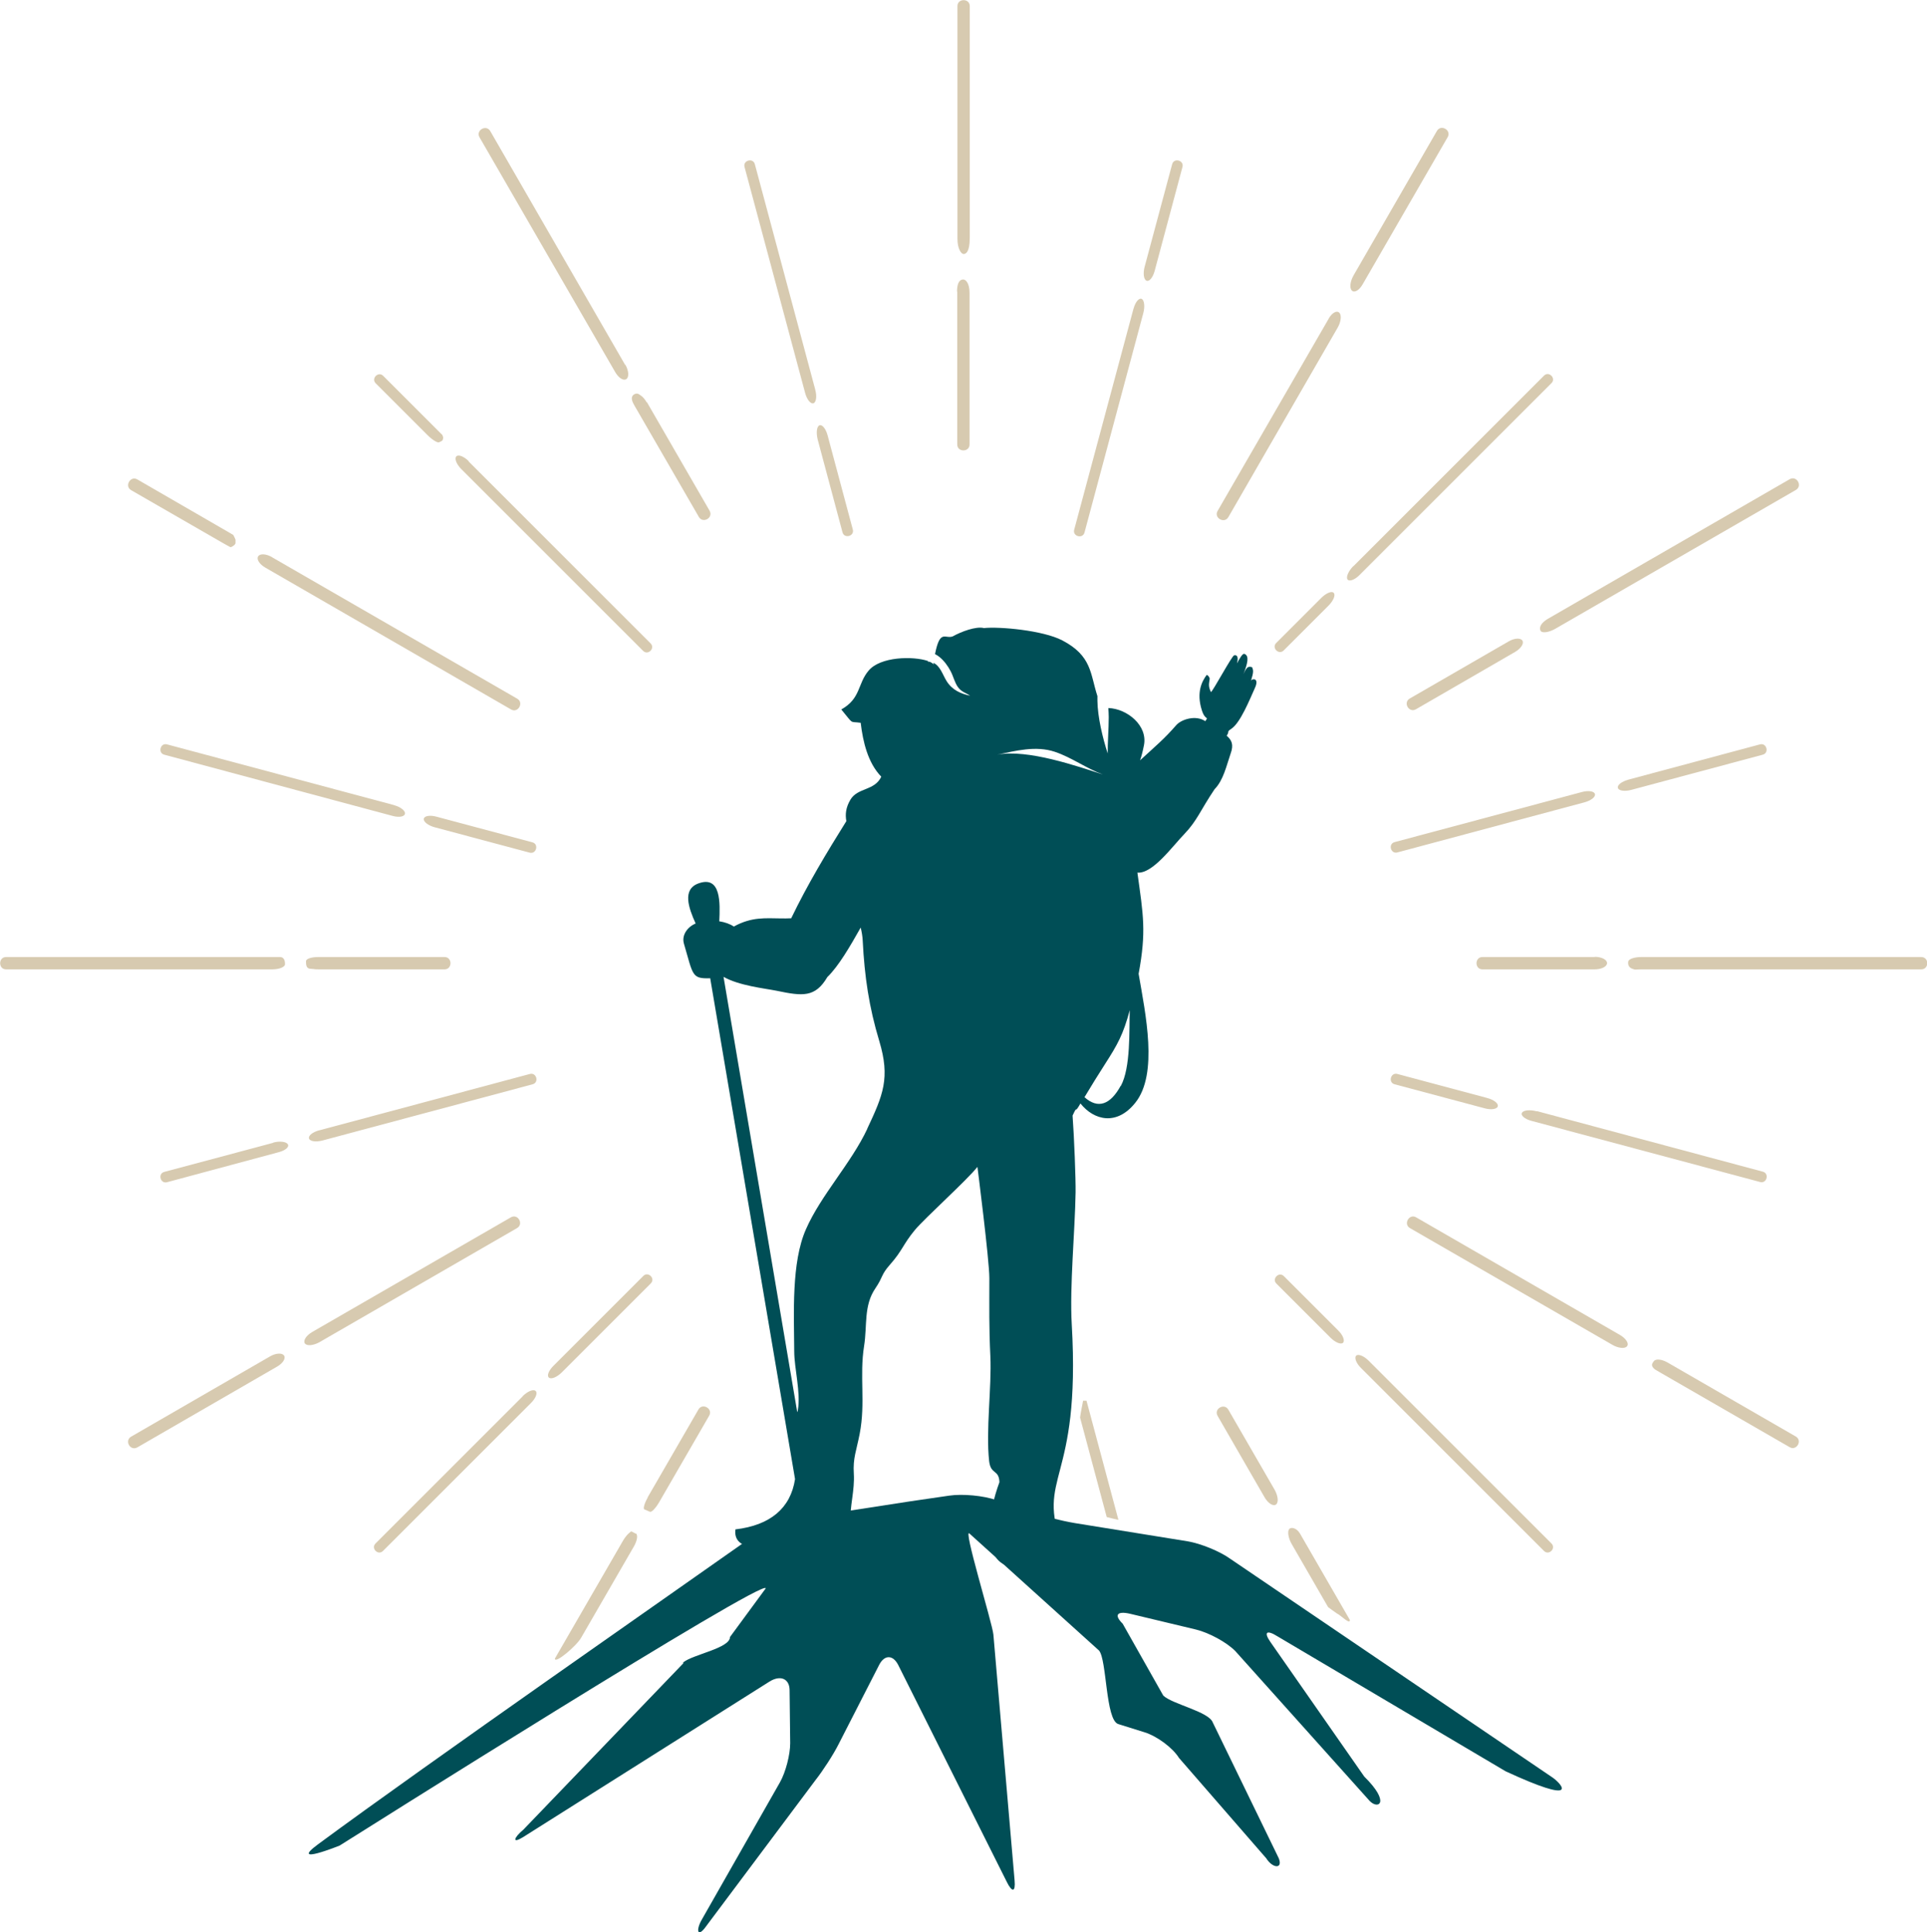 <?xml version="1.0" encoding="UTF-8"?>
<svg xmlns="http://www.w3.org/2000/svg" id="Calque_2" data-name="Calque 2" viewBox="0 0 95.4 95.68">
  <defs>
    <style>
      .cls-1 {
        fill: #d7cab0;
      }

      .cls-2 {
        fill: #004e56;
      }
    </style>
  </defs>
  <g id="Calque_1-2" data-name="Calque 1">
    <path class="cls-2" d="M61.93,33.72c.14-.46.12-.52.06-.68-.21-.07-.28.01-.43.34.2-.51.3-.91.05-1-.08-.04-.22.18-.37.47.05-.2.07-.44-.14-.4-.1,0-1.06,1.79-1.15,1.82-.15-.32-.09-.41-.06-.67q-.05-.15-.15-.18c-.24.32-.52.87-.24,1.75.17.54.36.27.17.54-.47-.32-1.19-.09-1.44.2-.58.67-1.05,1.06-1.79,1.74.07-.19.13-.43.19-.73.21-.99-.83-1.83-1.76-1.86.01.15.02.3.02.45,0,.57-.06,1.32-.05,1.8-.25-.76-.5-1.81-.51-2.61v-.23c-.36-1.11-.27-1.99-1.74-2.76-.96-.5-3.11-.69-3.88-.61-.39-.1-1.13.18-1.54.41-.37.15-.63-.39-.88.88.08.04.16.09.23.15.22.18.41.44.54.69.14.26.2.57.37.8.18.24.36.26.6.42-.47-.1-.89-.28-1.17-.73-.19-.31-.31-.74-.65-.9,0,0,0,.01,0,.02.03.07.05.11.03.07-.05-.05-.12-.1-.21-.14-.03,0-.06-.01-.09-.01v-.03c-.74-.25-2.36-.22-2.94.48-.55.65-.38,1.38-1.35,1.92.64.77.38.58.96.66.11.93.35,1.98,1.02,2.67-.34.71-1.17.53-1.53,1.14-.23.39-.26.73-.2,1.06-.98,1.57-1.92,3.13-2.73,4.81-.72.04-1.44-.09-2.18.13-.2.06-.43.15-.66.28-.19-.13-.45-.22-.72-.26.04-.89.1-2.3-1.05-1.87-.78.3-.48,1.19-.12,1.98-.38.15-.71.56-.58,1,.46,1.57.38,1.74,1.3,1.71l4.2,24.8c-.22,1.45-1.24,2.29-2.95,2.49-.26,1.95,4.92.25,5.69-.35-.03-.83.22-1.57.17-2.41-.05-.77.13-1.14.29-1.97.3-1.56-.02-2.85.22-4.36.16-1.01-.03-1.99.56-2.85.4-.59.26-.65.73-1.18.61-.69.64-1,1.22-1.7.48-.58,2.6-2.49,3.1-3.13,0,0,.59,4.61.59,5.51,0,1.52-.02,2.39.05,3.87.07,1.54-.23,3.66-.06,5.19.08.69.48.39.51,1.04-.28.77-.52,1.67-.39,2.48.03.22.08.39.13.54-.08.35-.03.69.33.96.43.32.89.18,1.34-.05.57.04,1.13.02,1.66-.23.02-.13.03-.27.02-.41l.04-.1c-1.37-3.57.91-3.05.45-11-.11-1.87.16-4.62.19-6.54.01-.66-.07-2.73-.15-3.8.28-.6.05,0,.39-.6.67.84,1.8,1.12,2.72-.04,1.14-1.43.5-4.4.16-6.38.39-2.11.23-2.9-.06-5.01.76.06,1.72-1.29,2.34-1.93.62-.65.78-1.16,1.48-2.2.44-.45.59-1.17.79-1.75.17-.46.06-.68-.19-.9.17-.25-.04-.16.24-.35.44-.3.89-1.42,1.16-2.02.2-.44-.06-.48-.18-.38ZM42.94,55.89c-.8,1.71-2.3,3.29-3.04,4.98-.73,1.65-.59,4.19-.58,6.05,0,.82.33,2.04.18,2.89,0,.05-.02.08-.03.12l-3.65-21.56c.77.44,2.03.57,2.63.69,1.29.27,1.91.34,2.51-.68.56-.54,1.13-1.53,1.65-2.45.05.21.09.43.1.65.09,1.78.31,3.28.82,4.97.55,1.83.19,2.67-.6,4.35ZM49.37,37.37c.9-.19,1.91-.46,2.86-.14.83.28,1.55.82,2.37,1.12-1.24-.4-3.72-1.27-5.23-.98ZM55.48,53.77c-.51.93-1.12,1.16-1.79.56.34-.57.69-1.13,1.01-1.63.63-.98.91-1.48,1.23-2.68-.03.99.05,2.85-.44,3.75Z"></path>
    <g>
      <g>
        <path class="cls-1" d="M13.85,47.39H.3c-.39,0-.39.61,0,.61h13.18c.34,0,.62-.11.63-.25,0-.08,0-.36-.25-.36Z"></path>
        <path class="cls-1" d="M15.75,47.39c-.34,0-.61.09-.6.21,0,.12-.01.36.21.37.43.03.09.03.43.03h6.22c.39,0,.39-.61,0-.61h-6.26Z"></path>
        <path class="cls-1" d="M78.95,47.39h-5.56c-.39,0-.39.61,0,.61h5.56c.34,0,.61-.14.61-.31s-.27-.31-.61-.31Z"></path>
        <path class="cls-1" d="M81.25,47.39c-.34,0-.62.1-.64.22-.02.12,0,.29.2.36.18.07.12.03.46.03h13.85c.39,0,.39-.61,0-.61h-13.86Z"></path>
      </g>
      <g>
        <path class="cls-1" d="M13.52,56.59l-5.39,1.44c-.33.09-.19.6.14.51l5.54-1.49c.33-.09.52-.26.44-.39-.08-.13-.41-.17-.73-.08Z"></path>
        <path class="cls-1" d="M15.8,55.97c-.33.09-.55.27-.5.41.05.14.35.18.68.09l10.39-2.78c.33-.09.19-.6-.14-.51l-10.42,2.79Z"></path>
        <path class="cls-1" d="M78.31,39.22l-9.27,2.48c-.33.09-.19.6.14.51l9.26-2.48c.33-.09.56-.27.52-.41-.03-.14-.32-.19-.65-.1Z"></path>
        <path class="cls-1" d="M80.61,38.61c-.33.09-.56.27-.51.41.04.14.34.18.67.09l6.5-1.74c.33-.09.19-.6-.14-.51l-6.53,1.75Z"></path>
      </g>
      <g>
        <path class="cls-1" d="M13.36,67.17l-6.87,3.97c-.34.2-.04.73.31.53l6.92-4c.29-.17.44-.41.34-.55-.1-.14-.41-.12-.7.05Z"></path>
        <path class="cls-1" d="M15.45,65.96c-.29.17-.45.42-.36.56.1.14.41.11.71-.05l9.8-5.66c.34-.2.04-.73-.31-.53l-9.84,5.68Z"></path>
        <path class="cls-1" d="M74.69,31.76l-4.9,2.83c-.34.2-.04.73.31.53l4.91-2.84c.29-.17.45-.42.36-.56-.09-.14-.39-.13-.68.04Z"></path>
        <path class="cls-1" d="M76.6,30.66c-.45.29-.37.52-.32.59.09.11.41.06.71-.11l11.92-6.88c.34-.2.04-.73-.31-.53l-12,6.93Z"></path>
      </g>
      <g>
        <path class="cls-1" d="M25.88,69.14l-7.29,7.29c-.24.24.13.61.37.37l7.33-7.33c.24-.24.34-.51.22-.6-.12-.09-.4.03-.64.27Z"></path>
        <path class="cls-1" d="M27.4,67.63c-.24.24-.34.5-.22.59.12.09.4-.03.64-.27l4.4-4.4c.24-.24-.13-.61-.37-.37l-4.45,4.45Z"></path>
        <path class="cls-1" d="M67,28.03c-.24.24-.37.54-.29.66.08.12.35.03.59-.21l9.51-9.51c.24-.24-.13-.61-.37-.37l-9.43,9.43Z"></path>
        <path class="cls-1" d="M65.43,29.59l-2.25,2.25c-.24.24.13.61.37.37l2.22-2.22c.24-.24.36-.52.26-.63-.09-.11-.36,0-.6.23Z"></path>
      </g>
      <g>
        <path class="cls-1" d="M31.47,75.94c-.07-.04-.14-.07-.21-.11-.02-.01-.24.16-.41.45l-3.38,5.85c0,.28,1.08-.63,1.31-1.05l2.6-4.5c.17-.29.21-.58.1-.65Z"></path>
        <path class="cls-1" d="M32.07,74.15c-.17.29-.24.56-.17.59.05.02.09.04.14.06.05.02.1.04.14.06.08.03.28-.18.45-.47l2.48-4.29c.2-.34-.33-.65-.53-.31l-2.52,4.36Z"></path>
        <path class="cls-1" d="M65.78,15.78l-5.5,9.52c-.2.34.33.65.53.31l5.41-9.38c.17-.29.21-.63.08-.75s-.36.01-.53.31Z"></path>
        <path class="cls-1" d="M67.01,13.64c-.17.29-.21.63-.08.75.12.12.36-.01.53-.31l4.21-7.29c.2-.34-.33-.65-.53-.31l-4.12,7.14Z"></path>
      </g>
      <g>
        <path class="cls-1" d="M56.12,15.27l-2.94,10.96c-.09.33.42.47.51.14l2.91-10.86c.09-.33.05-.65-.08-.71-.13-.06-.31.15-.4.48Z"></path>
        <path class="cls-1" d="M56.67,13.2c-.09.33-.05.64.09.7.13.06.31-.15.4-.47l1.38-5.16c.09-.33-.42-.47-.51-.14l-1.36,5.07Z"></path>
      </g>
      <g>
        <path class="cls-1" d="M47.39,14.44v7.57c0,.39.61.39.61,0v-7.51c0-.46-.18-.66-.31-.66-.23,0-.31.26-.31.6Z"></path>
        <path class="cls-1" d="M47.7,12.58c.11,0,.31-.08.31-.81V.3c0-.39-.61-.39-.61,0v11.52c0,.51.19.76.31.76Z"></path>
      </g>
      <g>
        <path class="cls-1" d="M53.78,69.36c-.06,0-.11,0-.16,0,0,0,0,0,0,0-.05.28-.11.55-.15.83l1.32,4.93c.19.05.39.1.58.14l-1.58-5.9Z"></path>
        <path class="cls-1" d="M40.36,19.29l-2.99-11.16c-.09-.33-.6-.19-.51.14l3,11.19c.09.33.27.55.41.51.14-.05.18-.35.09-.67Z"></path>
        <path class="cls-1" d="M40.97,21.55c-.09-.33-.27-.54-.4-.49-.14.06-.17.37-.09.7l1.23,4.6c.09.33.6.19.51-.14l-1.25-4.67Z"></path>
      </g>
      <g>
        <path class="cls-1" d="M66.18,79.89c.22.11.65.57.65.33l-2.47-4.28c-.17-.29-.45-.34-.54-.22-.09.12-.04.45.13.74l1.8,3.12c.14.1.28.21.43.31Z"></path>
        <path class="cls-1" d="M63.11,73.78l-2.3-3.98c-.2-.34-.73-.04-.53.31l2.33,4.04c.17.29.42.45.56.35.14-.1.1-.43-.06-.72Z"></path>
        <path class="cls-1" d="M30.95,18.07l-6.68-11.58c-.2-.34-.73-.04-.53.31l6.72,11.63c.17.29.41.44.55.34.14-.1.12-.41-.05-.71Z"></path>
        <path class="cls-1" d="M32.02,19.93c-.17-.29-.3-.35-.41-.42-.1-.06-.33.02-.33.21,0,.15.08.28.25.57l3.07,5.31c.2.34.73.04.53-.31l-3.1-5.37Z"></path>
      </g>
      <g>
        <path class="cls-1" d="M66.24,65.87l-2.68-2.68c-.24-.24-.61.13-.37.37l2.68,2.68c.24.24.52.35.62.25.1-.1,0-.38-.25-.62Z"></path>
        <path class="cls-1" d="M67.76,67.38c-.24-.24-.52-.35-.62-.25s0,.38.25.62l9.05,9.05c.24.24.61-.13.37-.37l-9.05-9.05Z"></path>
        <path class="cls-1" d="M21.91,21.78s0,0,.01,0c.01-.04.02-.07.02-.11,0-.03-.01-.06-.03-.1,0-.01,0-.02-.01-.03-.06-.06-.13-.13-.21-.21l-2.72-2.72c-.24-.24-.61.13-.37.37l2.56,2.56c.24.24.5.4.58.36.05-.02.1-.05.14-.07.01-.01.02-.03.04-.04Z"></path>
        <path class="cls-1" d="M23.21,22.84c-.24-.24-.52-.35-.62-.24-.1.11.01.39.25.63l9,9c.24.24.61-.13.37-.37l-9.01-9.01Z"></path>
      </g>
      <g>
        <path class="cls-1" d="M80.21,66.11l-10.1-5.83c-.34-.2-.65.33-.31.53l10.02,5.78c.29.17.63.21.73.07.11-.13-.05-.38-.34-.55Z"></path>
        <path class="cls-1" d="M82.56,67.47c-.29-.17-.6-.2-.69-.06-.05.08-.19.2.06.4,0,0,0,0,0,0,0,0,0,0,.29.17l6.38,3.68c.34.2.65-.33.3-.53l-6.34-3.66Z"></path>
        <path class="cls-1" d="M11.42,27.09s.02,0,.02,0c0,0,.08-.04.08-.04,0,0,.11-.09.05-.03.02-.02.03-.03.05-.05,0,0,0-.01.02-.03,0-.01.01-.02.02-.03,0,0,0-.02,0-.03,0-.03,0-.08,0-.14,0,0,0-.01,0-.02-.03-.08-.07-.15-.11-.23-.07-.04-.14-.08-.22-.13l-4.53-2.62c-.34-.2-.65.33-.31.53l4.53,2.61c.16.09.3.17.4.22Z"></path>
        <path class="cls-1" d="M13.47,27.59c-.29-.17-.6-.19-.69-.04-.09.14.06.39.36.56l12.16,7.02c.34.2.65-.33.31-.53l-12.13-7Z"></path>
      </g>
      <g>
        <path class="cls-1" d="M73.63,54.37l-4.45-1.19c-.33-.09-.47.42-.14.51l4.46,1.19c.33.09.62.04.65-.1.04-.14-.2-.33-.53-.41Z"></path>
        <path class="cls-1" d="M76.08,55.03c-.33-.09-.66-.06-.73.07-.08.13.13.31.46.4l11.33,3.03c.33.09.46-.42.14-.51l-11.19-3Z"></path>
        <path class="cls-1" d="M19.52,39.87l-11.25-3.01c-.33-.09-.47.42-.14.51l11.3,3.03c.33.09.6.04.62-.11.02-.14-.21-.33-.54-.42Z"></path>
        <path class="cls-1" d="M21.61,40.44c-.33-.09-.61-.04-.63.11-.02.15.24.34.56.42l4.68,1.25c.33.09.47-.42.14-.51l-4.75-1.27Z"></path>
      </g>
    </g>
    <path class="cls-2" d="M33.83,82.36l-7.92,8.24c-.48.4-.57.71-.03.38l12.21-7.71c.54-.34.99-.15,1,.41l.03,2.64c0,.56-.22,1.43-.51,1.94l-3.87,6.8c-.29.51-.21.88.16.4l5.47-7.31c.37-.47.89-1.27,1.15-1.79l2-3.91c.26-.52.69-.52.95,0l5.38,10.75c.26.52.43.49.38-.08l-1.05-12.18c-.05-.56-1.56-5.45-1.17-4.99l6.4,5.78c.39.46.32,3.44.95,3.64l1.31.41c.63.2,1.39.77,1.7,1.27l4.32,4.97c.31.5.83.54.62,0l-3.27-6.73c-.2-.54-2-.9-2.45-1.33l-2.01-3.56c-.44-.43-.28-.64.37-.49l3.26.78c.65.16,1.52.63,1.95,1.07l6.65,7.42c.43.44,1.04.08-.27-1.21l-4.65-6.67c-.34-.49-.18-.61.36-.27l11.29,6.68c3.63,1.68,2.85.69,2.34.32l-15.97-10.84c-.51-.37-1.46-.76-2.12-.87l-5.57-.9c-.66-.11-1.71-.37-2.33-.59l-1.57-.55c-.62-.22-1.67-.32-2.33-.22l-1.92.28-5.64.87c-.66.1-1.62.48-2.14.85-3.76,2.66-16.05,11.21-21.54,15.26-1.48,1.09,1.06.07,1.06.07.54-.34,21.1-13.31,21.1-12.74l-1.77,2.41c0,.56-1.84.86-2.32,1.26Z"></path>
  </g>
</svg>
